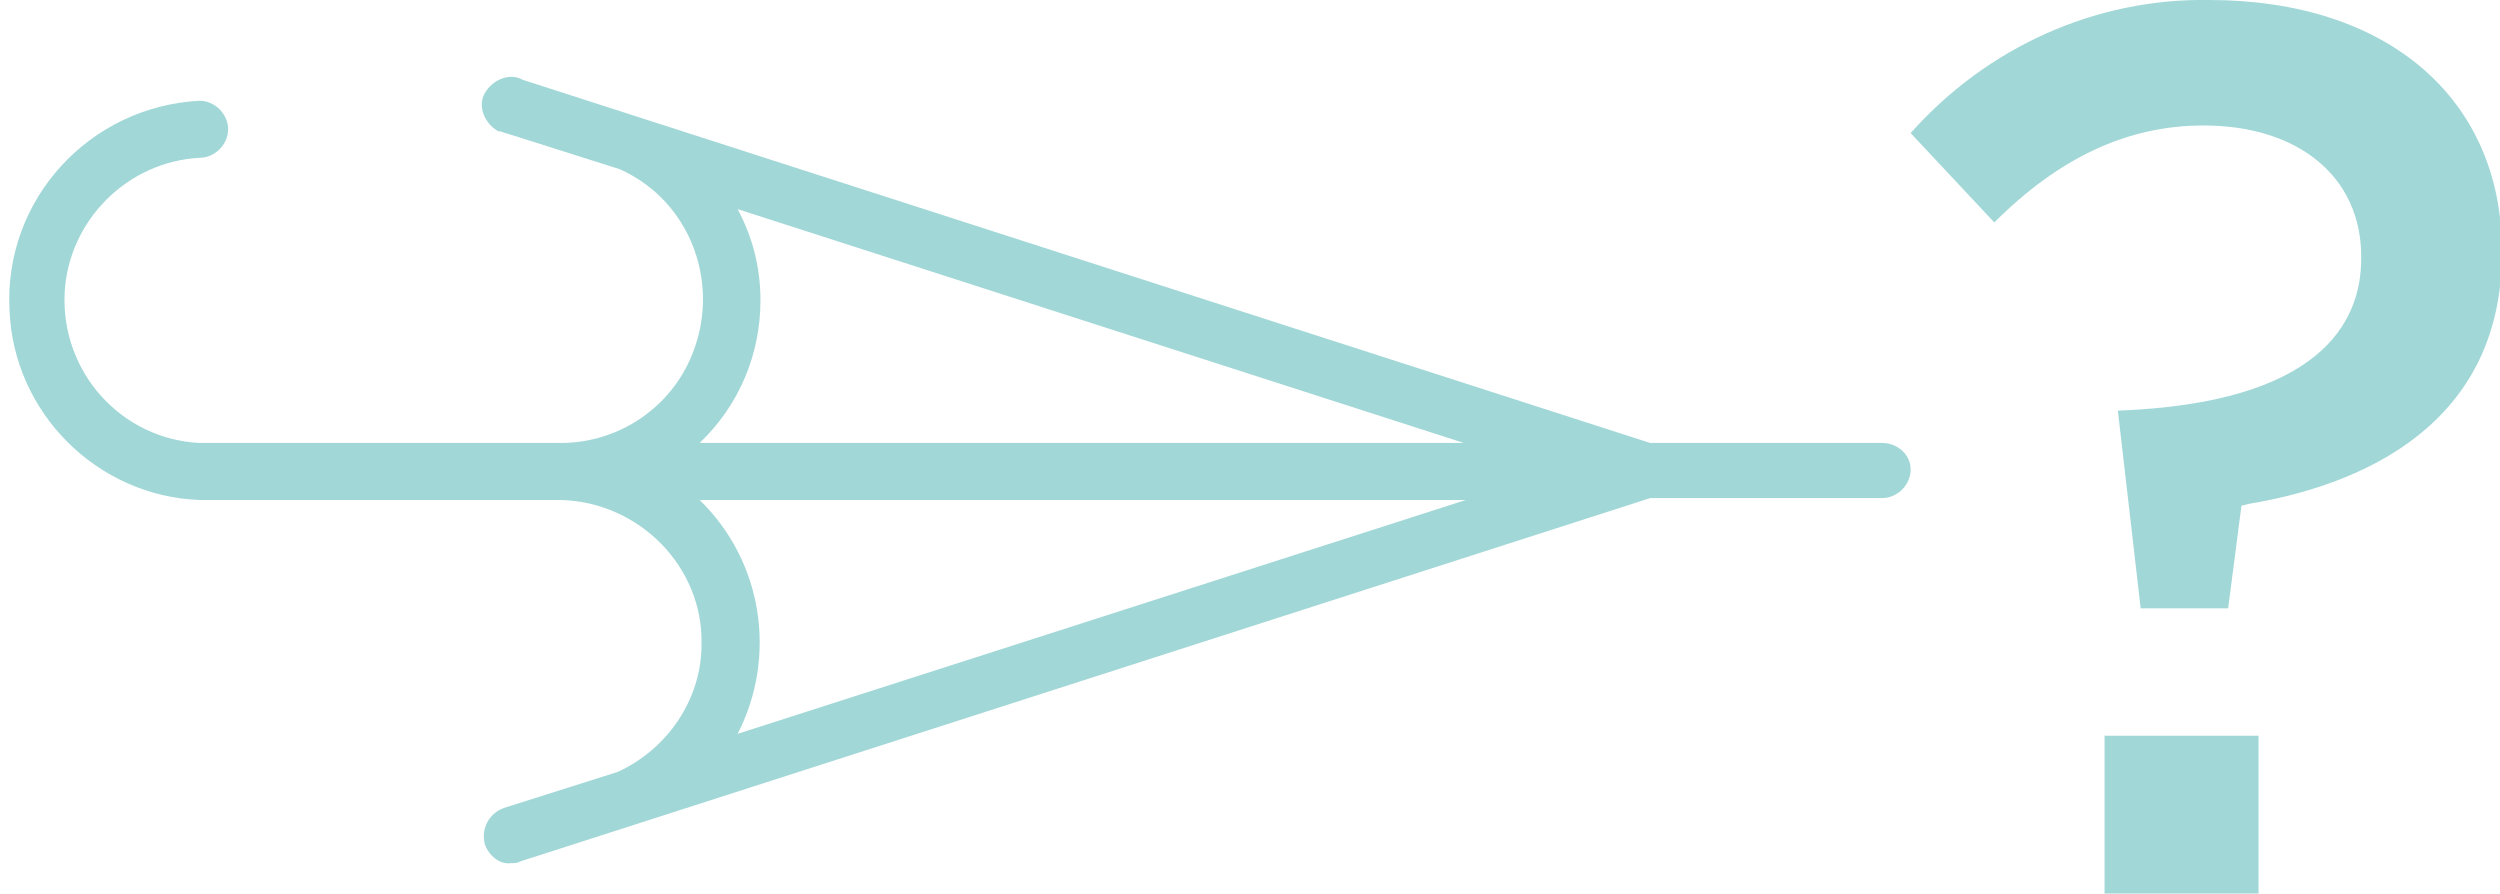 <?xml version="1.0" encoding="utf-8"?>
<!-- Generator: Adobe Illustrator 26.3.1, SVG Export Plug-In . SVG Version: 6.00 Build 0)  -->
<svg version="1.1" id="Calque_1" xmlns="http://www.w3.org/2000/svg" xmlns:xlink="http://www.w3.org/1999/xlink" x="0px" y="0px"
	 viewBox="0 0 131.5 47" style="enable-background:new 0 0 131.5 47;" xml:space="preserve">
<style type="text/css">
	.st0{fill:#A1D7D7;}
</style>
<g id="Calque_2_00000145029892152787012100000012919185780420787900_">
	<g id="PICTO">
		<path class="st0" d="M99,23.3H86.8L27.5,4.2c-0.7-0.4-1.6,0-2,0.7s0,1.6,0.7,2c0.2,0,0.3,0.1,0.4,0.1l6,1.9
			c3.8,1.7,5.4,6.2,3.7,10c-1.2,2.7-3.9,4.4-6.8,4.4h-19c-4.1-0.2-7.3-3.7-7.1-7.9c0.2-3.8,3.3-6.9,7.1-7.1c0.8,0,1.5-0.7,1.5-1.5
			s-0.7-1.5-1.5-1.5c-5.8,0.3-10.3,5.2-10,11c0.2,5.4,4.6,9.8,10,10h19c4.1,0.1,7.5,3.5,7.4,7.6c0,2.9-1.8,5.5-4.4,6.7l-6,1.9
			c-0.8,0.3-1.2,1.1-1,1.9c0.2,0.6,0.8,1.1,1.4,1c0.2,0,0.3,0,0.5-0.1l59.4-19.1H99c0.8,0,1.5-0.7,1.5-1.5S99.8,23.3,99,23.3z
			 M40,15.8c0-1.7-0.4-3.3-1.2-4.8L77,23.3H36.8C38.9,21.3,40,18.6,40,15.8z M38.8,38.6c2.1-4.1,1.3-9.1-2-12.3h40.3L38.8,38.6z"/>
		<path class="st0" d="M110.7,47h8.1v-8.3h-8.1V47z M112.6,32h4.6l0.7-5.4l0.4-0.1c6-1,13.3-4.2,13.3-13.2v-0.1
			c0-8-6-13.2-15.4-13.2c-6-0.1-11.7,2.5-15.7,7l4.4,4.7c3.4-3.4,7-5.1,11-5.1c5,0,8.3,2.7,8.3,6.9v0.1c0,3.4-2.2,7.6-12.8,8l0,0
			L112.6,32z"/>
	</g>
</g>
</svg>
